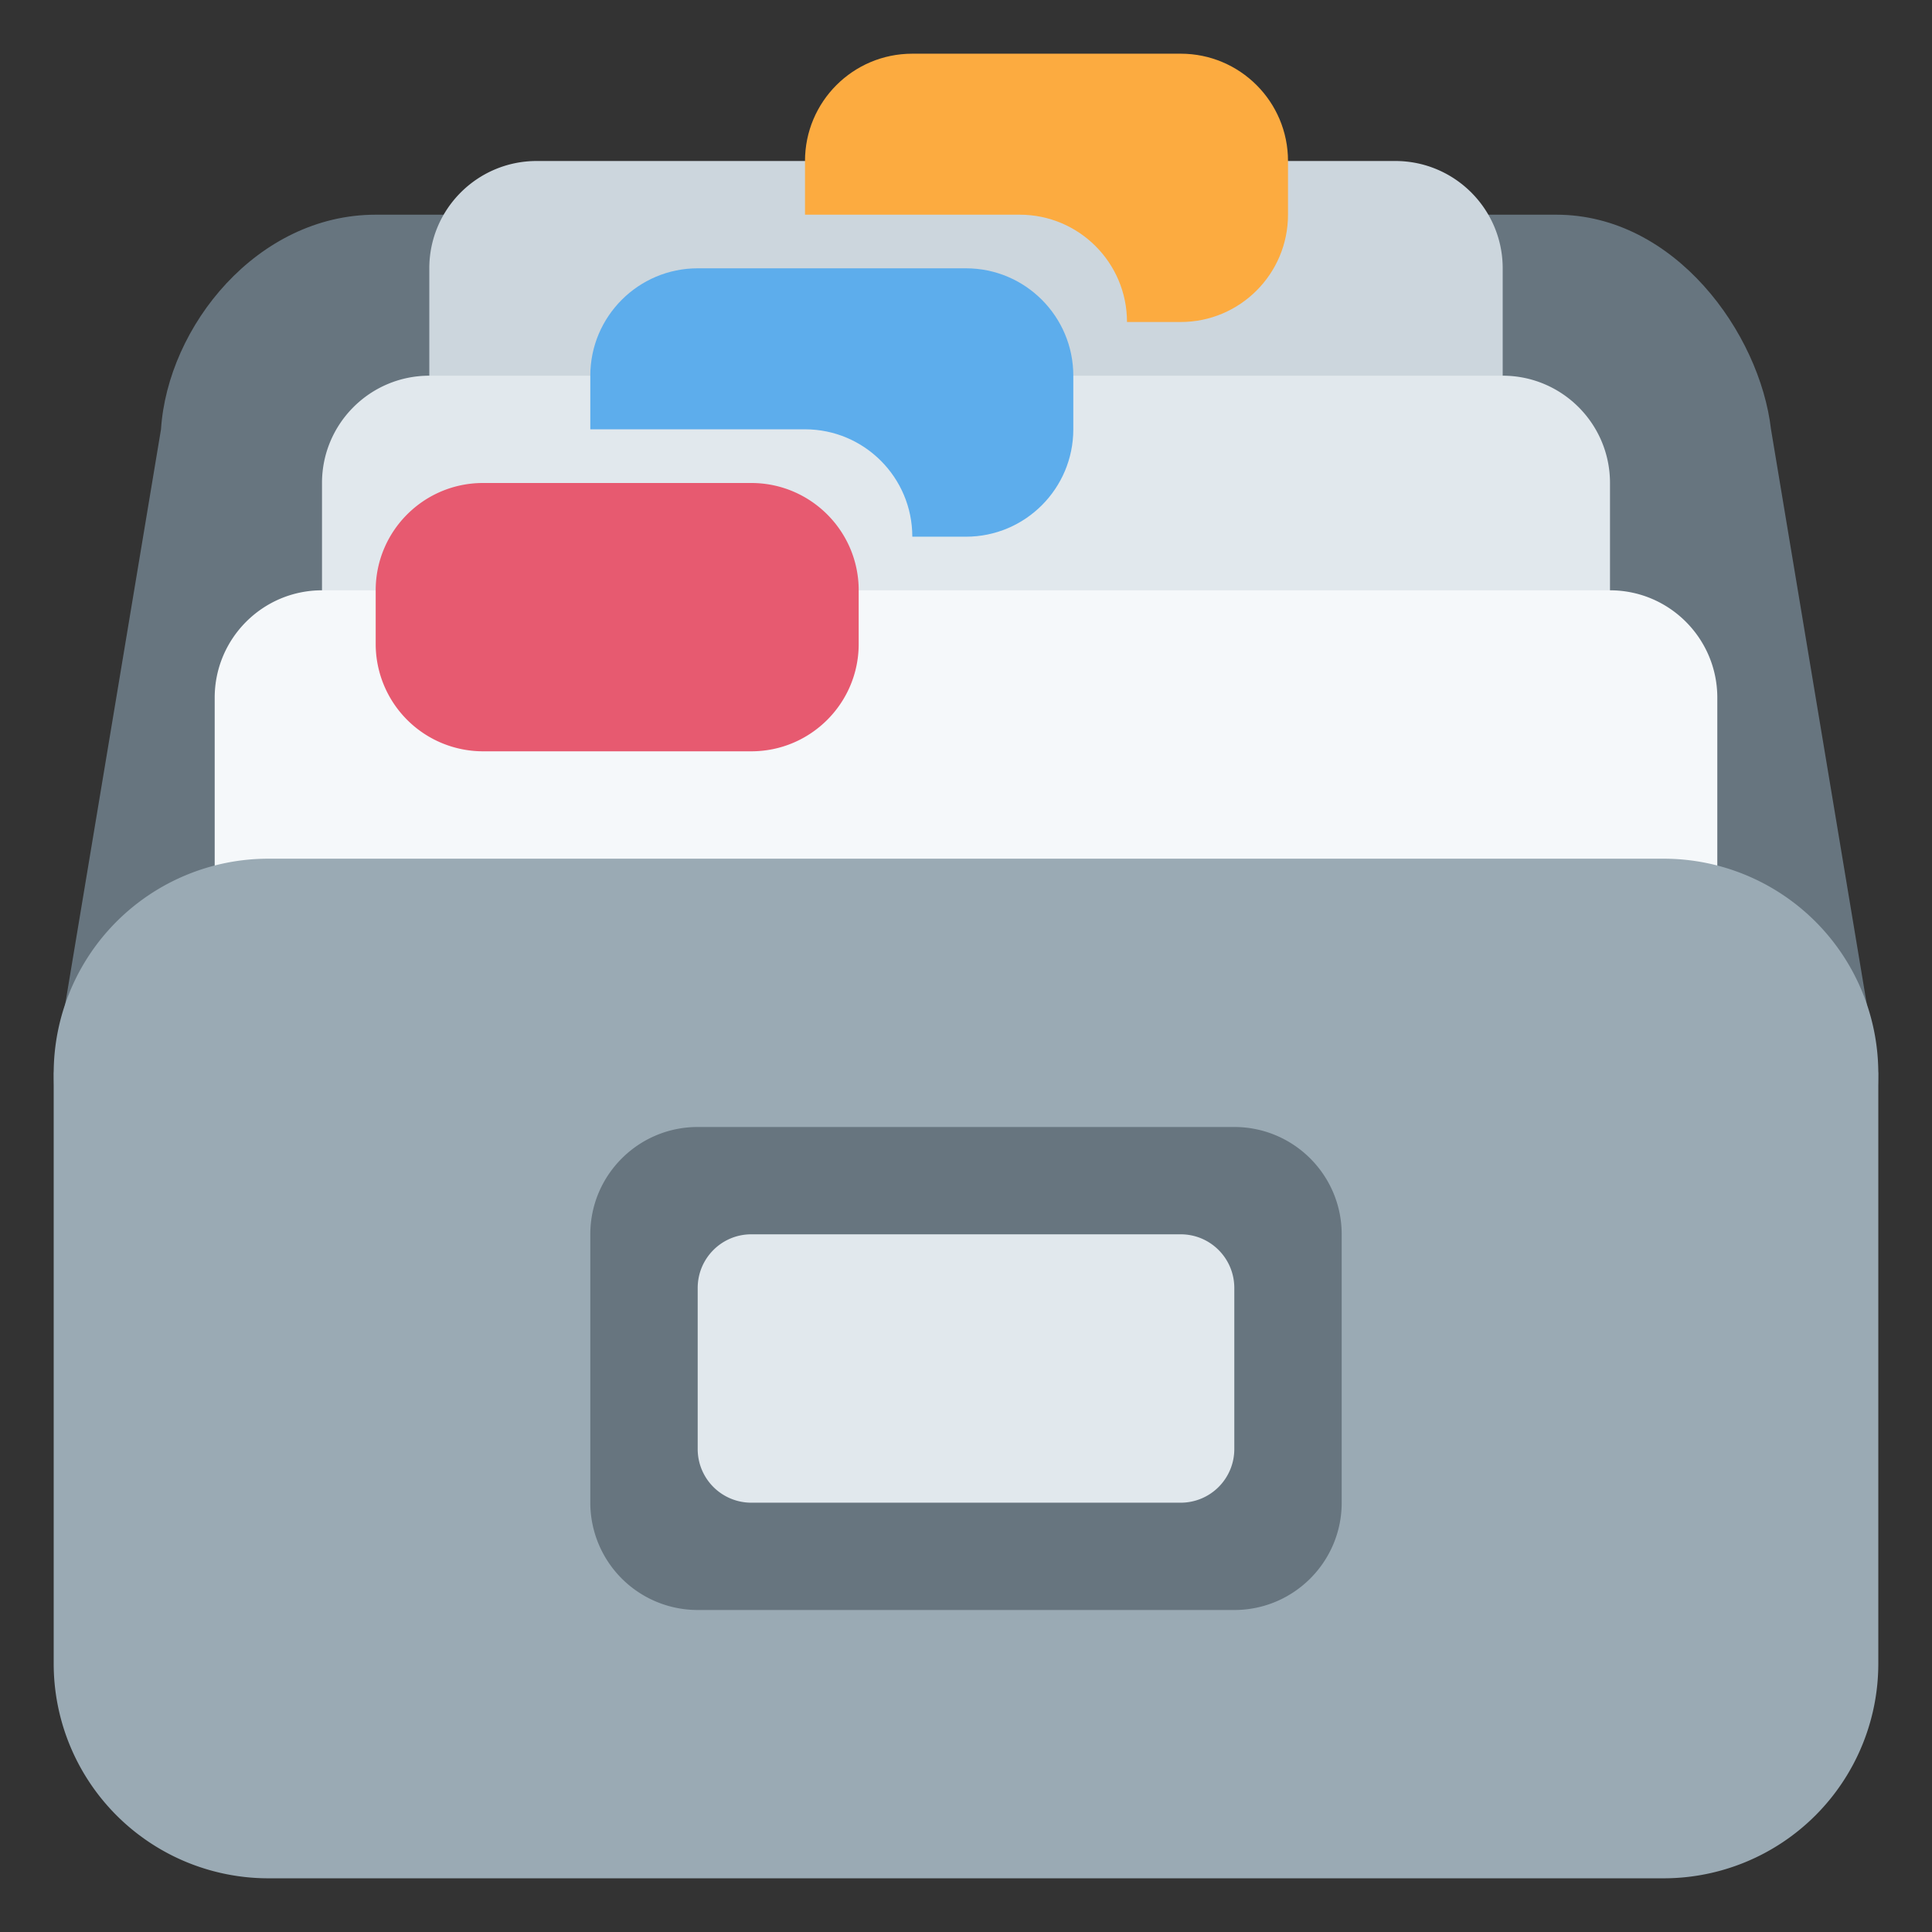 <svg xmlns="http://www.w3.org/2000/svg" viewBox="0 0 24 24" width="24" height="24">
    <rect x="0" y="0" width="24" height="24" fill="#333333" stroke="none"/>
    <path fill="#67757F"
        d="M23.333 13.333c0 1.473-1.194 1.334-2.666 1.334H3.333c-1.472 0-2.666.139-2.666-1.334l1.333-8c.083-1.278 1.194-2.666 2.667-2.666h14.666c1.473 0 2.528 1.472 2.667 2.666l1.333 8Z" />
    <path fill="#CCD6DD"
        d="M18.667 8.667c0 .736-.598 1.333-1.334 1.333H6.667a1.334 1.334 0 0 1-1.334-1.333V3.333C5.333 2.597 5.931 2 6.667 2h10.666c.736 0 1.334.597 1.334 1.333v5.334Z" />
    <path fill="#E1E8ED"
        d="M20 11.333c0 .736-.597 1.334-1.333 1.334H5.333A1.334 1.334 0 0 1 4 11.333V6c0-.736.597-1.333 1.333-1.333h13.334C19.403 4.667 20 5.264 20 6v5.333Z" />
    <path fill="#F5F8FA"
        d="M21.333 14c0 .736-.597 1.333-1.333 1.333H4A1.334 1.334 0 0 1 2.667 14V8.667c0-.736.597-1.334 1.333-1.334h16c.736 0 1.333.598 1.333 1.334V14Z" />
    <path fill="#9AAAB4"
        d="M23.333 20.667a2.667 2.667 0 0 1-2.666 2.666H3.333a2.667 2.667 0 0 1-2.666-2.666v-7.334a2.667 2.667 0 0 1 2.666-2.666h17.334a2.667 2.667 0 0 1 2.666 2.666v7.334Z" />
    <path fill="#FCAB40"
        d="M14.667.667h-3.334C10.597.667 10 1.263 10 2v.667h2.667C13.403 2.667 14 3.264 14 4h.667C15.403 4 16 3.403 16 2.667V2c0-.737-.597-1.333-1.333-1.333Z" />
    <path fill="#5DADEC"
        d="M12 3.333H8.667c-.736 0-1.334.598-1.334 1.334v.666H10c.736 0 1.333.598 1.333 1.334H12c.736 0 1.333-.598 1.333-1.334v-.666c0-.736-.597-1.334-1.333-1.334Z" />
    <path fill="#E75A70"
        d="M10.667 8c0 .736-.598 1.333-1.334 1.333H6A1.334 1.334 0 0 1 4.667 8v-.667C4.667 6.597 5.264 6 6 6h3.333c.736 0 1.334.597 1.334 1.333V8Z" />
    <path fill="#67757F"
        d="M16.667 18.667c0 .736-.598 1.333-1.334 1.333H8.667a1.334 1.334 0 0 1-1.334-1.333v-3.334c0-.736.598-1.333 1.334-1.333h6.666c.736 0 1.334.597 1.334 1.333v3.334Z" />
    <path fill="#E1E8ED"
        d="M15.333 18a.666.666 0 0 1-.666.667H9.333A.666.666 0 0 1 8.667 18v-2c0-.369.298-.667.666-.667h5.334c.368 0 .666.298.666.667v2Z" />
</svg>